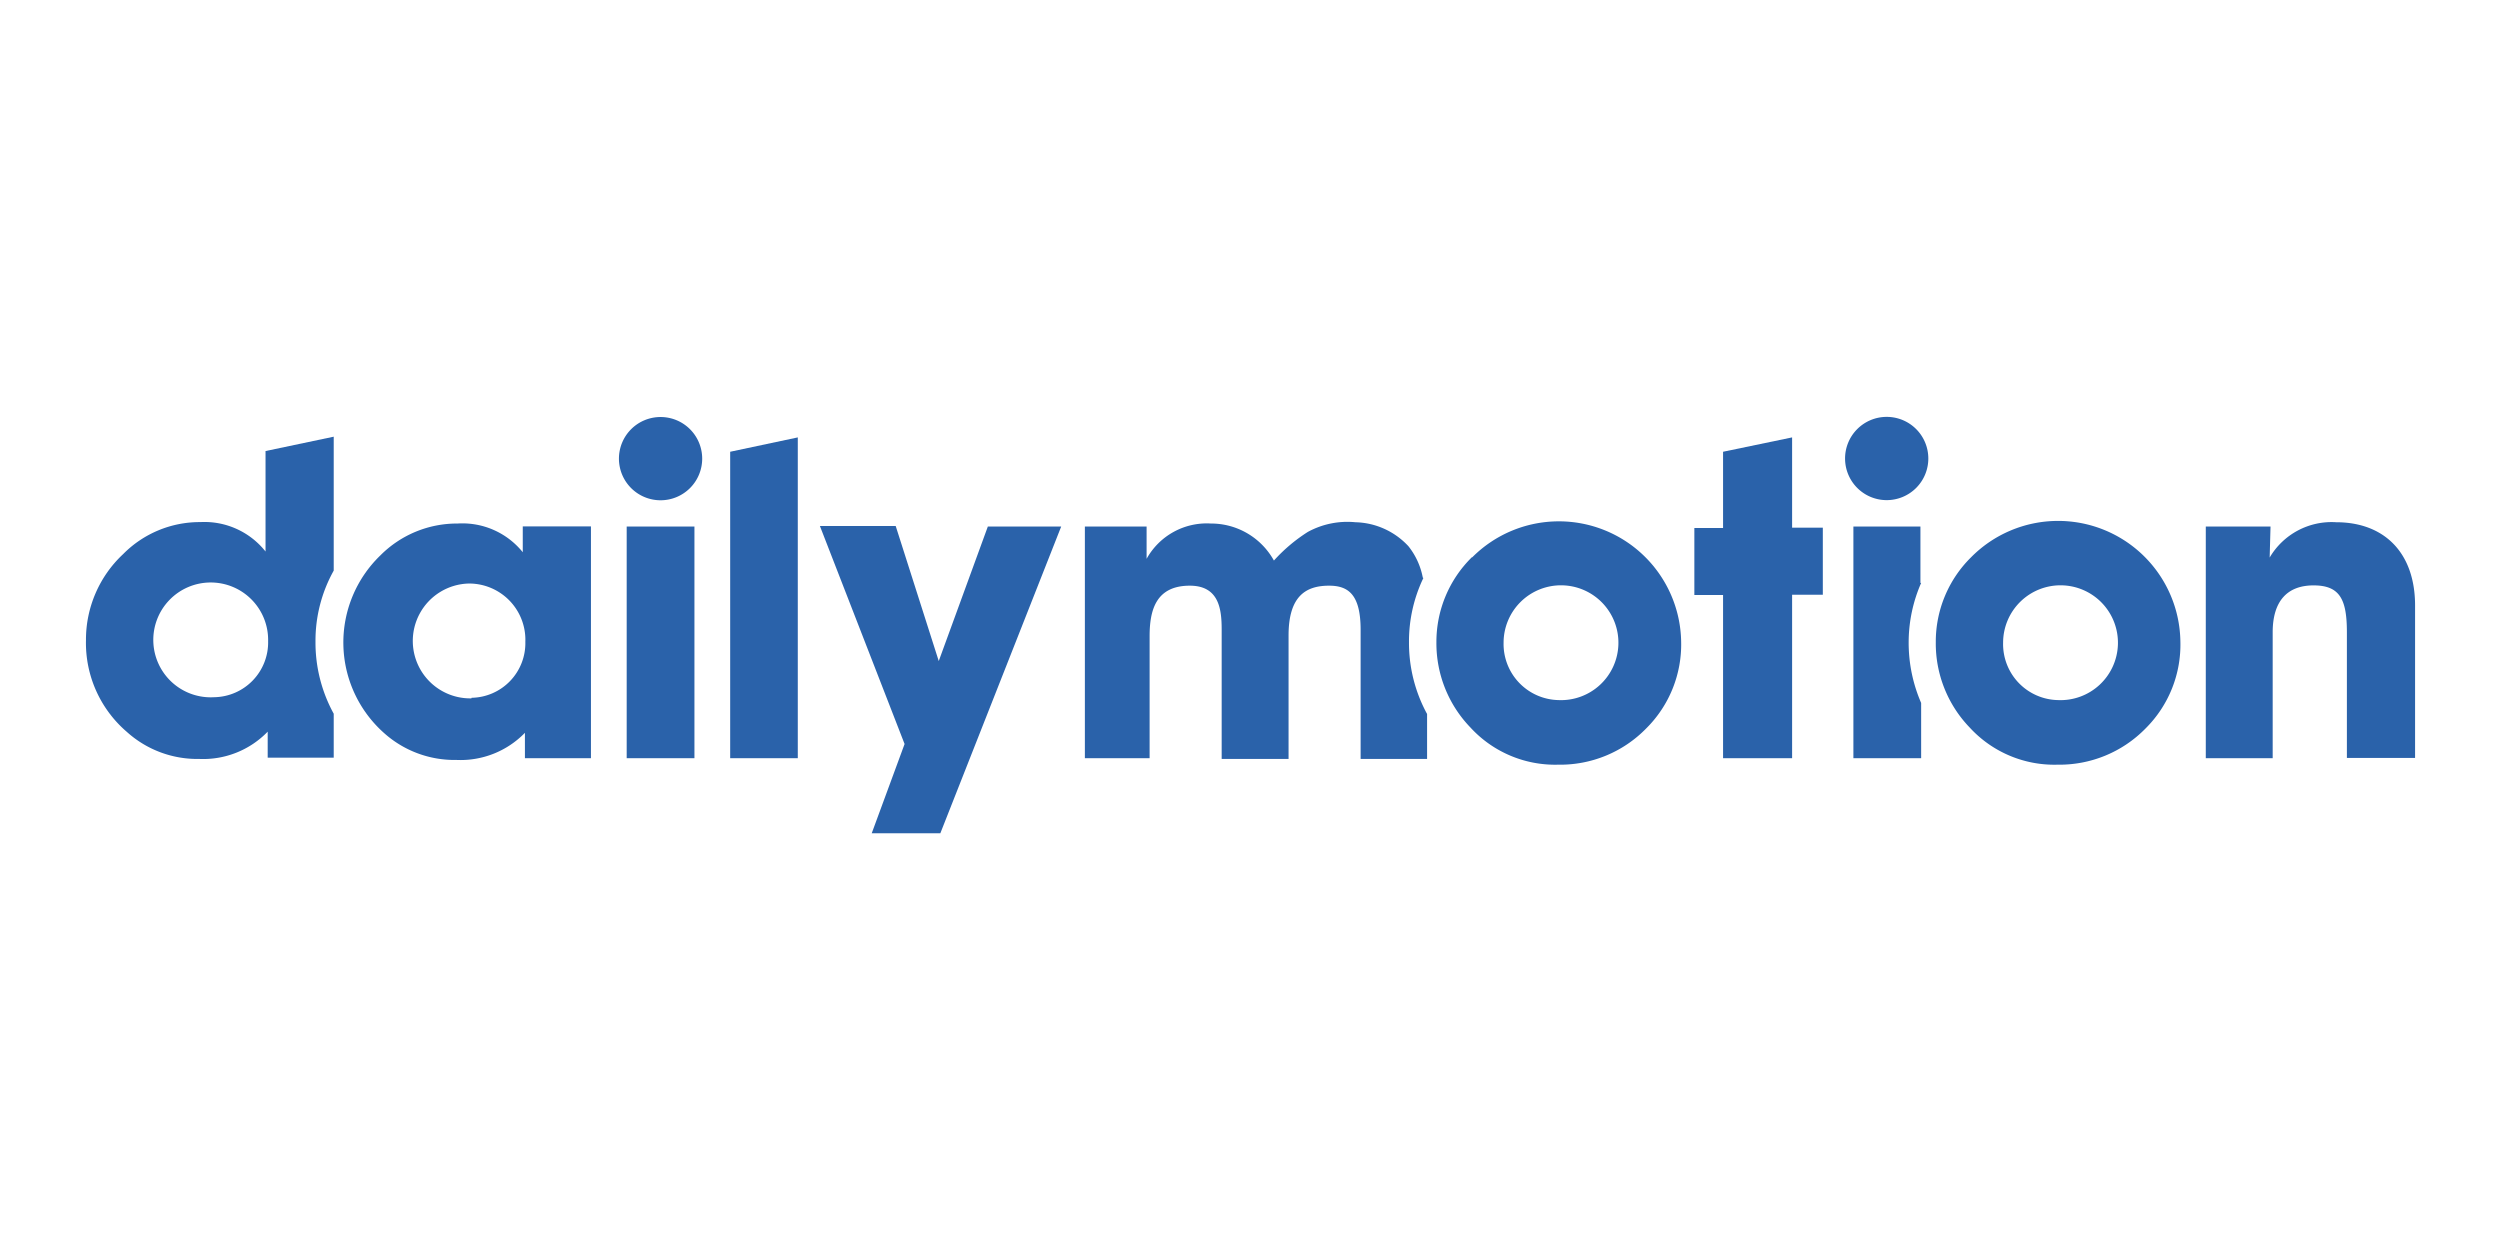 <svg xmlns="http://www.w3.org/2000/svg" viewBox="-119 243.5 120 60" width="120" height="60"><g transform="matrix(.689 0 0 .689 -117.54 261.45)" fill="#2a62aa"><g id="g10"><g id="g12"><path id="path14" class="cls-1" d="M141.25 22.72a4 4 0 1 0 -3.82 -4 3.9 3.9 0 0 0 3.82 4zm-6.05 -9.95a8.52 8.52 0 0 1 14.58 5.86 8.23 8.23 0 0 1 -2.43 6.07 8.39 8.39 0 0 1 -6.13 2.52 8 8 0 0 1 -6.11 -2.58 8.44 8.44 0 0 1 -2.37 -5.95 8.26 8.26 0 0 1 2.46 -5.92"/><path id="path16" class="cls-1" d="M106.45 22.72a4 4 0 1 0 -3.82 -4 3.91 3.91 0 0 0 3.82 4zm-6 -9.95A8.52 8.52 0 0 1 115 18.63a8.24 8.24 0 0 1 -2.44 6.07 8.37 8.37 0 0 1 -6.13 2.52 8 8 0 0 1 -6.1 -2.58 8.45 8.45 0 0 1 -2.38 -5.95 8.27 8.27 0 0 1 2.47 -5.92"/><path id="path18" class="cls-2" d="M48.75 26.77h4.71V4.42l-4.71 1v21.35"/><path id="path20" class="cls-3" d="M41.54 26.77h4.72V10.63h-4.72z"/><path id="path22" class="cls-4" d="M43.9 3a2.9 2.9 0 1 0 2.9 2.9A2.9 2.9 0 0 0 43.9 3"/><path id="path24" class="cls-5" d="M63.28 20l-3 -9.41H55l5.9 15.19L58.61 32h4.78l8.42 -21.37H66.7L63.28 20"/><path id="path26" class="cls-6" d="M12.8 22.52a4 4 0 1 1 3.76 -3.91 3.82 3.82 0 0 1 -3.76 3.91zm7.06 -3.88a10 10 0 0 1 1.27 -4.94V4.37l-4.75 1v7a5.43 5.43 0 0 0 -4.54 -2.05 7.5 7.5 0 0 0 -5.38 2.23 8.16 8.16 0 0 0 -2.59 6 8.16 8.16 0 0 0 2.83 6.37 7.32 7.32 0 0 0 5.05 1.9 6.25 6.25 0 0 0 4.78 -1.9v1.81h4.6v-3.06a10.29 10.29 0 0 1 -1.27 -5"/><path id="path28" class="cls-7" d="M97 14.18A5 5 0 0 0 96 12a5.2 5.2 0 0 0 -3.69 -1.67A5.77 5.77 0 0 0 89 11a11.41 11.41 0 0 0 -2.37 2 5 5 0 0 0 -4.39 -2.58 4.79 4.79 0 0 0 -4.48 2.46v-2.25h-4.3v16.14h4.51v-8.5c0 -1.77.41 -3.52 2.8 -3.52 2.06 0 2.22 1.68 2.22 3.07v9h4.66v-8.6c0 -2.73 1.19 -3.47 2.82 -3.47 1.32 0 2.2.59 2.2 3.07v9h4.63v-3.13a10.35 10.35 0 0 1 -1.26 -5 10.21 10.21 0 0 1 1 -4.47"/><path id="path30" class="cls-8" d="M122.73 4.42l-4.81 1v5.31h-2v4.67h2v11.37h4.81V15.38h2.14v-4.67h-2.14V4.42"/><path id="path32" class="cls-4" d="M129.31 8.79a2.9 2.9 0 1 0 -2.89 -2.89 2.9 2.9 0 0 0 2.89 2.89"/><path id="path34" class="cls-3" d="M131.67 14.56v-3.93H127v16.14h4.72v-3.85a10.53 10.53 0 0 1 -.87 -4.23 10.33 10.33 0 0 1 .87 -4.13"/><path id="path36" class="cls-7" d="M160.63 10.33a5 5 0 0 0 -4.63 2.46l.06 -2.16h-4.51v16.14h4.66V18c0 -2.16 1 -3.27 2.85 -3.27s2.32 1 2.32 3.27v8.75h4.75V16.13c0 -3.7 -2.17 -5.8 -5.5 -5.8"/><path id="path38" class="cls-9" d="M30.73 22.56a3.81 3.81 0 0 0 3.75 -3.9 3.92 3.92 0 0 0 -3.93 -4.06 4.001 4.001 0 1 0 .18 8zM34.45 25a6.25 6.25 0 0 1 -4.78 1.89A7.35 7.35 0 0 1 24.62 25a8.43 8.43 0 0 1 -.24 -12.36 7.53 7.53 0 0 1 5.38 -2.22 5.4 5.4 0 0 1 4.54 2v-1.8h4.75v16.15h-4.6V25"/></g></g></g></svg>